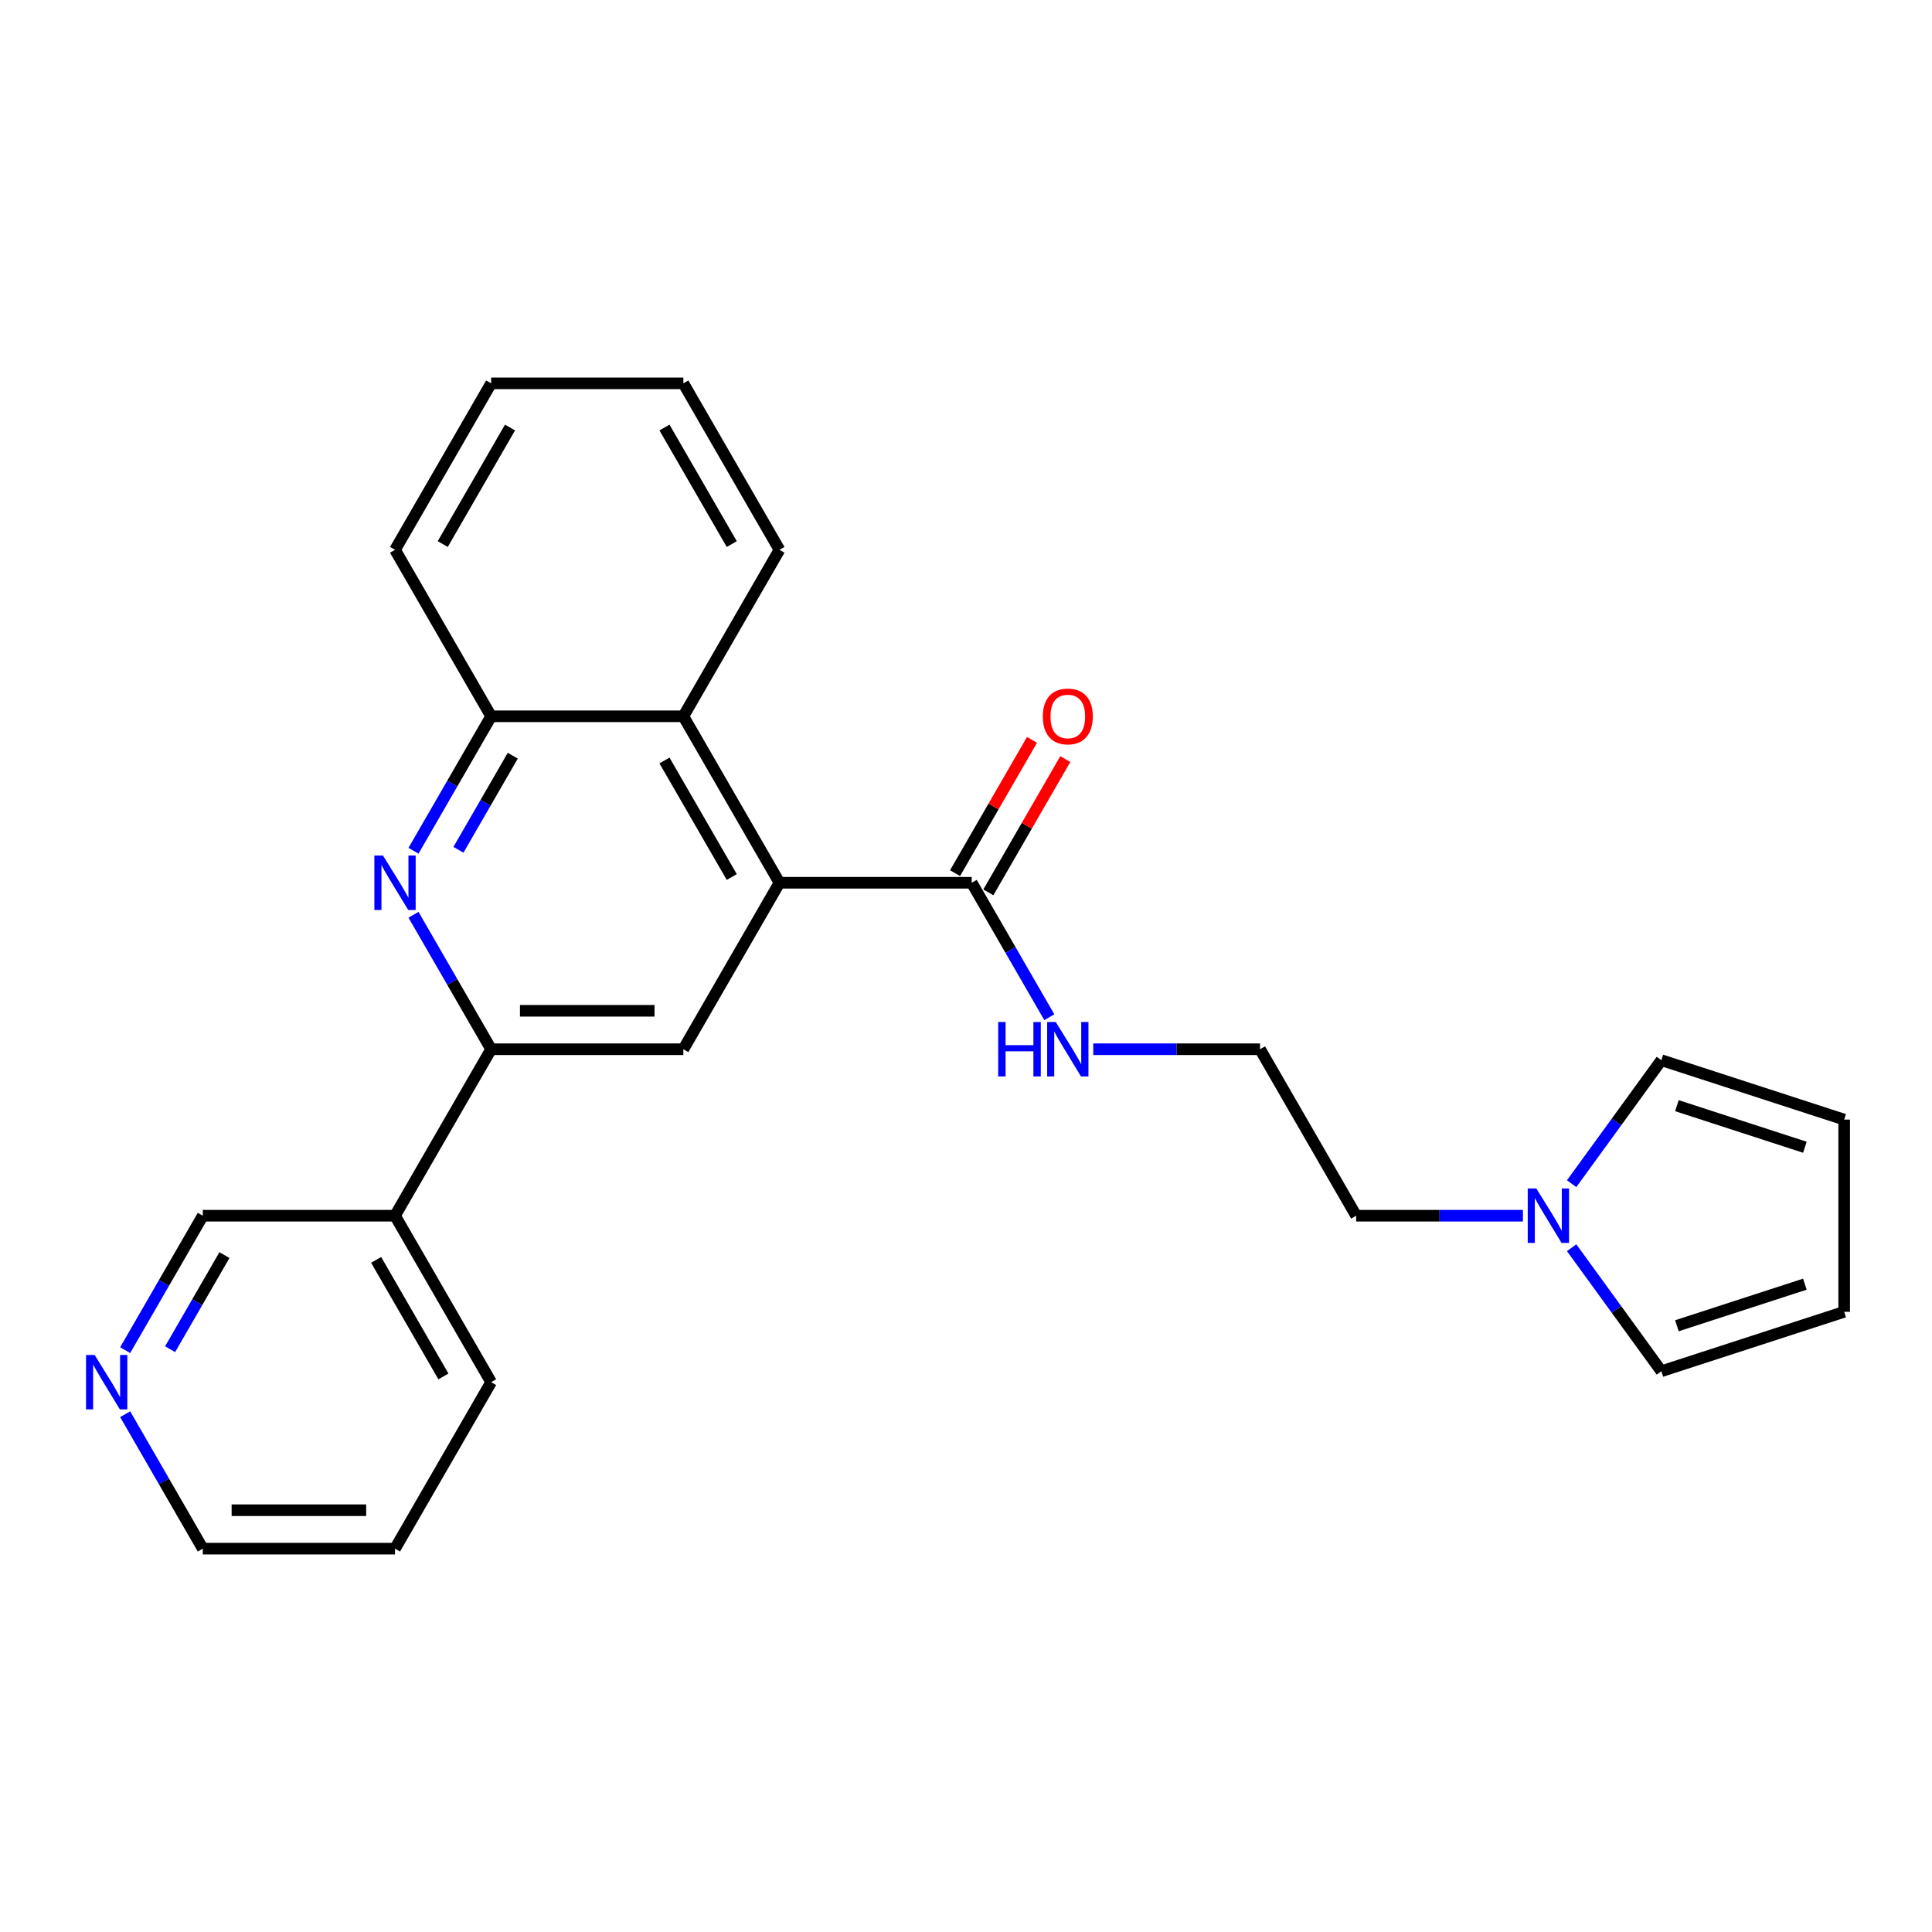 <?xml version='1.0' encoding='iso-8859-1'?>
<svg version='1.1' baseProfile='full'
              xmlns='http://www.w3.org/2000/svg'
                      xmlns:rdkit='http://www.rdkit.org/xml'
                      xmlns:xlink='http://www.w3.org/1999/xlink'
                  xml:space='preserve'
width='1000px' height='1000px' viewBox='0 0 1000 1000'>
<!-- END OF HEADER -->
<rect style='opacity:1.0;fill:#FFFFFF;stroke:none' width='1000' height='1000' x='0' y='0'> </rect>
<path class='bond-2' d='M 403.453,456.917 L 353.705,543.083' style='fill:none;fill-rule:evenodd;stroke:#000000;stroke-width:6px;stroke-linecap:butt;stroke-linejoin:miter;stroke-opacity:1' />
<path class='bond-3' d='M 403.453,456.917 L 502.949,456.917' style='fill:none;fill-rule:evenodd;stroke:#000000;stroke-width:6px;stroke-linecap:butt;stroke-linejoin:miter;stroke-opacity:1' />
<path class='bond-4' d='M 403.453,456.917 L 353.705,370.751' style='fill:none;fill-rule:evenodd;stroke:#000000;stroke-width:6px;stroke-linecap:butt;stroke-linejoin:miter;stroke-opacity:1' />
<path class='bond-4' d='M 378.758,453.942 L 343.934,393.625' style='fill:none;fill-rule:evenodd;stroke:#000000;stroke-width:6px;stroke-linecap:butt;stroke-linejoin:miter;stroke-opacity:1' />
<path class='bond-0' d='M 214.031,440.341 L 234.12,405.546' style='fill:none;fill-rule:evenodd;stroke:#0000FF;stroke-width:6px;stroke-linecap:butt;stroke-linejoin:miter;stroke-opacity:1' />
<path class='bond-0' d='M 234.12,405.546 L 254.209,370.751' style='fill:none;fill-rule:evenodd;stroke:#000000;stroke-width:6px;stroke-linecap:butt;stroke-linejoin:miter;stroke-opacity:1' />
<path class='bond-0' d='M 237.291,439.852 L 251.353,415.496' style='fill:none;fill-rule:evenodd;stroke:#0000FF;stroke-width:6px;stroke-linecap:butt;stroke-linejoin:miter;stroke-opacity:1' />
<path class='bond-0' d='M 251.353,415.496 L 265.416,391.139' style='fill:none;fill-rule:evenodd;stroke:#000000;stroke-width:6px;stroke-linecap:butt;stroke-linejoin:miter;stroke-opacity:1' />
<path class='bond-25' d='M 214.031,473.493 L 234.12,508.288' style='fill:none;fill-rule:evenodd;stroke:#0000FF;stroke-width:6px;stroke-linecap:butt;stroke-linejoin:miter;stroke-opacity:1' />
<path class='bond-25' d='M 234.12,508.288 L 254.209,543.083' style='fill:none;fill-rule:evenodd;stroke:#000000;stroke-width:6px;stroke-linecap:butt;stroke-linejoin:miter;stroke-opacity:1' />
<path class='bond-1' d='M 254.209,543.083 L 353.705,543.083' style='fill:none;fill-rule:evenodd;stroke:#000000;stroke-width:6px;stroke-linecap:butt;stroke-linejoin:miter;stroke-opacity:1' />
<path class='bond-1' d='M 269.133,523.184 L 338.781,523.184' style='fill:none;fill-rule:evenodd;stroke:#000000;stroke-width:6px;stroke-linecap:butt;stroke-linejoin:miter;stroke-opacity:1' />
<path class='bond-7' d='M 254.209,543.083 L 204.461,629.249' style='fill:none;fill-rule:evenodd;stroke:#000000;stroke-width:6px;stroke-linecap:butt;stroke-linejoin:miter;stroke-opacity:1' />
<path class='bond-10' d='M 511.566,461.892 L 531.482,427.395' style='fill:none;fill-rule:evenodd;stroke:#000000;stroke-width:6px;stroke-linecap:butt;stroke-linejoin:miter;stroke-opacity:1' />
<path class='bond-10' d='M 531.482,427.395 L 551.399,392.899' style='fill:none;fill-rule:evenodd;stroke:#FF0000;stroke-width:6px;stroke-linecap:butt;stroke-linejoin:miter;stroke-opacity:1' />
<path class='bond-10' d='M 494.332,451.942 L 514.249,417.446' style='fill:none;fill-rule:evenodd;stroke:#000000;stroke-width:6px;stroke-linecap:butt;stroke-linejoin:miter;stroke-opacity:1' />
<path class='bond-10' d='M 514.249,417.446 L 534.166,382.949' style='fill:none;fill-rule:evenodd;stroke:#FF0000;stroke-width:6px;stroke-linecap:butt;stroke-linejoin:miter;stroke-opacity:1' />
<path class='bond-14' d='M 502.949,456.917 L 523.038,491.712' style='fill:none;fill-rule:evenodd;stroke:#000000;stroke-width:6px;stroke-linecap:butt;stroke-linejoin:miter;stroke-opacity:1' />
<path class='bond-14' d='M 523.038,491.712 L 543.127,526.507' style='fill:none;fill-rule:evenodd;stroke:#0000FF;stroke-width:6px;stroke-linecap:butt;stroke-linejoin:miter;stroke-opacity:1' />
<path class='bond-5' d='M 353.705,370.751 L 254.209,370.751' style='fill:none;fill-rule:evenodd;stroke:#000000;stroke-width:6px;stroke-linecap:butt;stroke-linejoin:miter;stroke-opacity:1' />
<path class='bond-18' d='M 353.705,370.751 L 403.453,284.585' style='fill:none;fill-rule:evenodd;stroke:#000000;stroke-width:6px;stroke-linecap:butt;stroke-linejoin:miter;stroke-opacity:1' />
<path class='bond-19' d='M 254.209,370.751 L 204.461,284.585' style='fill:none;fill-rule:evenodd;stroke:#000000;stroke-width:6px;stroke-linecap:butt;stroke-linejoin:miter;stroke-opacity:1' />
<path class='bond-6' d='M 788.264,629.249 L 745.102,629.249' style='fill:none;fill-rule:evenodd;stroke:#0000FF;stroke-width:6px;stroke-linecap:butt;stroke-linejoin:miter;stroke-opacity:1' />
<path class='bond-6' d='M 745.102,629.249 L 701.941,629.249' style='fill:none;fill-rule:evenodd;stroke:#000000;stroke-width:6px;stroke-linecap:butt;stroke-linejoin:miter;stroke-opacity:1' />
<path class='bond-8' d='M 813.48,612.673 L 836.7,580.714' style='fill:none;fill-rule:evenodd;stroke:#0000FF;stroke-width:6px;stroke-linecap:butt;stroke-linejoin:miter;stroke-opacity:1' />
<path class='bond-8' d='M 836.7,580.714 L 859.919,548.755' style='fill:none;fill-rule:evenodd;stroke:#000000;stroke-width:6px;stroke-linecap:butt;stroke-linejoin:miter;stroke-opacity:1' />
<path class='bond-9' d='M 813.48,645.825 L 836.7,677.784' style='fill:none;fill-rule:evenodd;stroke:#0000FF;stroke-width:6px;stroke-linecap:butt;stroke-linejoin:miter;stroke-opacity:1' />
<path class='bond-9' d='M 836.7,677.784 L 859.919,709.743' style='fill:none;fill-rule:evenodd;stroke:#000000;stroke-width:6px;stroke-linecap:butt;stroke-linejoin:miter;stroke-opacity:1' />
<path class='bond-15' d='M 204.461,629.249 L 104.965,629.249' style='fill:none;fill-rule:evenodd;stroke:#000000;stroke-width:6px;stroke-linecap:butt;stroke-linejoin:miter;stroke-opacity:1' />
<path class='bond-20' d='M 204.461,629.249 L 254.209,715.415' style='fill:none;fill-rule:evenodd;stroke:#000000;stroke-width:6px;stroke-linecap:butt;stroke-linejoin:miter;stroke-opacity:1' />
<path class='bond-20' d='M 194.69,652.124 L 229.514,712.44' style='fill:none;fill-rule:evenodd;stroke:#000000;stroke-width:6px;stroke-linecap:butt;stroke-linejoin:miter;stroke-opacity:1' />
<path class='bond-13' d='M 859.919,548.755 L 954.545,579.501' style='fill:none;fill-rule:evenodd;stroke:#000000;stroke-width:6px;stroke-linecap:butt;stroke-linejoin:miter;stroke-opacity:1' />
<path class='bond-13' d='M 867.964,572.292 L 934.202,593.814' style='fill:none;fill-rule:evenodd;stroke:#000000;stroke-width:6px;stroke-linecap:butt;stroke-linejoin:miter;stroke-opacity:1' />
<path class='bond-12' d='M 859.919,709.743 L 954.545,678.997' style='fill:none;fill-rule:evenodd;stroke:#000000;stroke-width:6px;stroke-linecap:butt;stroke-linejoin:miter;stroke-opacity:1' />
<path class='bond-12' d='M 867.964,686.206 L 934.202,664.684' style='fill:none;fill-rule:evenodd;stroke:#000000;stroke-width:6px;stroke-linecap:butt;stroke-linejoin:miter;stroke-opacity:1' />
<path class='bond-11' d='M 64.787,698.839 L 84.876,664.044' style='fill:none;fill-rule:evenodd;stroke:#0000FF;stroke-width:6px;stroke-linecap:butt;stroke-linejoin:miter;stroke-opacity:1' />
<path class='bond-11' d='M 84.876,664.044 L 104.965,629.249' style='fill:none;fill-rule:evenodd;stroke:#000000;stroke-width:6px;stroke-linecap:butt;stroke-linejoin:miter;stroke-opacity:1' />
<path class='bond-11' d='M 88.047,698.35 L 102.109,673.994' style='fill:none;fill-rule:evenodd;stroke:#0000FF;stroke-width:6px;stroke-linecap:butt;stroke-linejoin:miter;stroke-opacity:1' />
<path class='bond-11' d='M 102.109,673.994 L 116.172,649.637' style='fill:none;fill-rule:evenodd;stroke:#000000;stroke-width:6px;stroke-linecap:butt;stroke-linejoin:miter;stroke-opacity:1' />
<path class='bond-27' d='M 64.787,731.991 L 84.876,766.786' style='fill:none;fill-rule:evenodd;stroke:#0000FF;stroke-width:6px;stroke-linecap:butt;stroke-linejoin:miter;stroke-opacity:1' />
<path class='bond-27' d='M 84.876,766.786 L 104.965,801.581' style='fill:none;fill-rule:evenodd;stroke:#000000;stroke-width:6px;stroke-linecap:butt;stroke-linejoin:miter;stroke-opacity:1' />
<path class='bond-28' d='M 954.545,678.997 L 954.545,579.501' style='fill:none;fill-rule:evenodd;stroke:#000000;stroke-width:6px;stroke-linecap:butt;stroke-linejoin:miter;stroke-opacity:1' />
<path class='bond-16' d='M 565.87,543.083 L 609.032,543.083' style='fill:none;fill-rule:evenodd;stroke:#0000FF;stroke-width:6px;stroke-linecap:butt;stroke-linejoin:miter;stroke-opacity:1' />
<path class='bond-16' d='M 609.032,543.083 L 652.193,543.083' style='fill:none;fill-rule:evenodd;stroke:#000000;stroke-width:6px;stroke-linecap:butt;stroke-linejoin:miter;stroke-opacity:1' />
<path class='bond-17' d='M 652.193,543.083 L 701.941,629.249' style='fill:none;fill-rule:evenodd;stroke:#000000;stroke-width:6px;stroke-linecap:butt;stroke-linejoin:miter;stroke-opacity:1' />
<path class='bond-23' d='M 403.453,284.585 L 353.705,198.419' style='fill:none;fill-rule:evenodd;stroke:#000000;stroke-width:6px;stroke-linecap:butt;stroke-linejoin:miter;stroke-opacity:1' />
<path class='bond-23' d='M 378.758,281.61 L 343.934,221.293' style='fill:none;fill-rule:evenodd;stroke:#000000;stroke-width:6px;stroke-linecap:butt;stroke-linejoin:miter;stroke-opacity:1' />
<path class='bond-26' d='M 204.461,284.585 L 254.209,198.419' style='fill:none;fill-rule:evenodd;stroke:#000000;stroke-width:6px;stroke-linecap:butt;stroke-linejoin:miter;stroke-opacity:1' />
<path class='bond-26' d='M 229.156,281.61 L 263.98,221.293' style='fill:none;fill-rule:evenodd;stroke:#000000;stroke-width:6px;stroke-linecap:butt;stroke-linejoin:miter;stroke-opacity:1' />
<path class='bond-22' d='M 254.209,715.415 L 204.461,801.581' style='fill:none;fill-rule:evenodd;stroke:#000000;stroke-width:6px;stroke-linecap:butt;stroke-linejoin:miter;stroke-opacity:1' />
<path class='bond-21' d='M 104.965,801.581 L 204.461,801.581' style='fill:none;fill-rule:evenodd;stroke:#000000;stroke-width:6px;stroke-linecap:butt;stroke-linejoin:miter;stroke-opacity:1' />
<path class='bond-21' d='M 119.889,781.682 L 189.537,781.682' style='fill:none;fill-rule:evenodd;stroke:#000000;stroke-width:6px;stroke-linecap:butt;stroke-linejoin:miter;stroke-opacity:1' />
<path class='bond-24' d='M 353.705,198.419 L 254.209,198.419' style='fill:none;fill-rule:evenodd;stroke:#000000;stroke-width:6px;stroke-linecap:butt;stroke-linejoin:miter;stroke-opacity:1' />
<path  class='atom-1' d='M 198.233 442.828
L 207.466 457.753
Q 208.381 459.225, 209.854 461.892
Q 211.326 464.558, 211.406 464.717
L 211.406 442.828
L 215.147 442.828
L 215.147 471.006
L 211.286 471.006
L 201.377 454.688
Q 200.223 452.778, 198.989 450.589
Q 197.795 448.4, 197.437 447.724
L 197.437 471.006
L 193.775 471.006
L 193.775 442.828
L 198.233 442.828
' fill='#0000FF'/>
<path  class='atom-7' d='M 795.208 615.16
L 804.442 630.085
Q 805.357 631.557, 806.83 634.224
Q 808.302 636.89, 808.382 637.05
L 808.382 615.16
L 812.123 615.16
L 812.123 643.338
L 808.262 643.338
L 798.353 627.02
Q 797.198 625.11, 795.965 622.921
Q 794.771 620.732, 794.412 620.056
L 794.412 643.338
L 790.751 643.338
L 790.751 615.16
L 795.208 615.16
' fill='#0000FF'/>
<path  class='atom-11' d='M 539.762 370.831
Q 539.762 364.065, 543.106 360.284
Q 546.449 356.503, 552.697 356.503
Q 558.945 356.503, 562.288 360.284
Q 565.631 364.065, 565.631 370.831
Q 565.631 377.676, 562.249 381.576
Q 558.866 385.437, 552.697 385.437
Q 546.488 385.437, 543.106 381.576
Q 539.762 377.716, 539.762 370.831
M 552.697 382.253
Q 556.995 382.253, 559.303 379.387
Q 561.652 376.482, 561.652 370.831
Q 561.652 365.299, 559.303 362.513
Q 556.995 359.687, 552.697 359.687
Q 548.399 359.687, 546.051 362.473
Q 543.742 365.259, 543.742 370.831
Q 543.742 376.522, 546.051 379.387
Q 548.399 382.253, 552.697 382.253
' fill='#FF0000'/>
<path  class='atom-12' d='M 48.989 701.326
L 58.222 716.251
Q 59.137 717.723, 60.61 720.39
Q 62.082 723.056, 62.162 723.216
L 62.162 701.326
L 65.903 701.326
L 65.903 729.504
L 62.042 729.504
L 52.133 713.186
Q 50.978 711.276, 49.745 709.087
Q 48.551 706.898, 48.193 706.222
L 48.193 729.504
L 44.531 729.504
L 44.531 701.326
L 48.989 701.326
' fill='#0000FF'/>
<path  class='atom-15' d='M 516.66 528.994
L 520.48 528.994
L 520.48 540.974
L 534.887 540.974
L 534.887 528.994
L 538.708 528.994
L 538.708 557.172
L 534.887 557.172
L 534.887 544.158
L 520.48 544.158
L 520.48 557.172
L 516.66 557.172
L 516.66 528.994
' fill='#0000FF'/>
<path  class='atom-15' d='M 546.469 528.994
L 555.702 543.919
Q 556.617 545.391, 558.09 548.058
Q 559.562 550.724, 559.642 550.884
L 559.642 528.994
L 563.383 528.994
L 563.383 557.172
L 559.522 557.172
L 549.613 540.854
Q 548.458 538.944, 547.225 536.755
Q 546.031 534.566, 545.673 533.89
L 545.673 557.172
L 542.011 557.172
L 542.011 528.994
L 546.469 528.994
' fill='#0000FF'/>
</svg>
